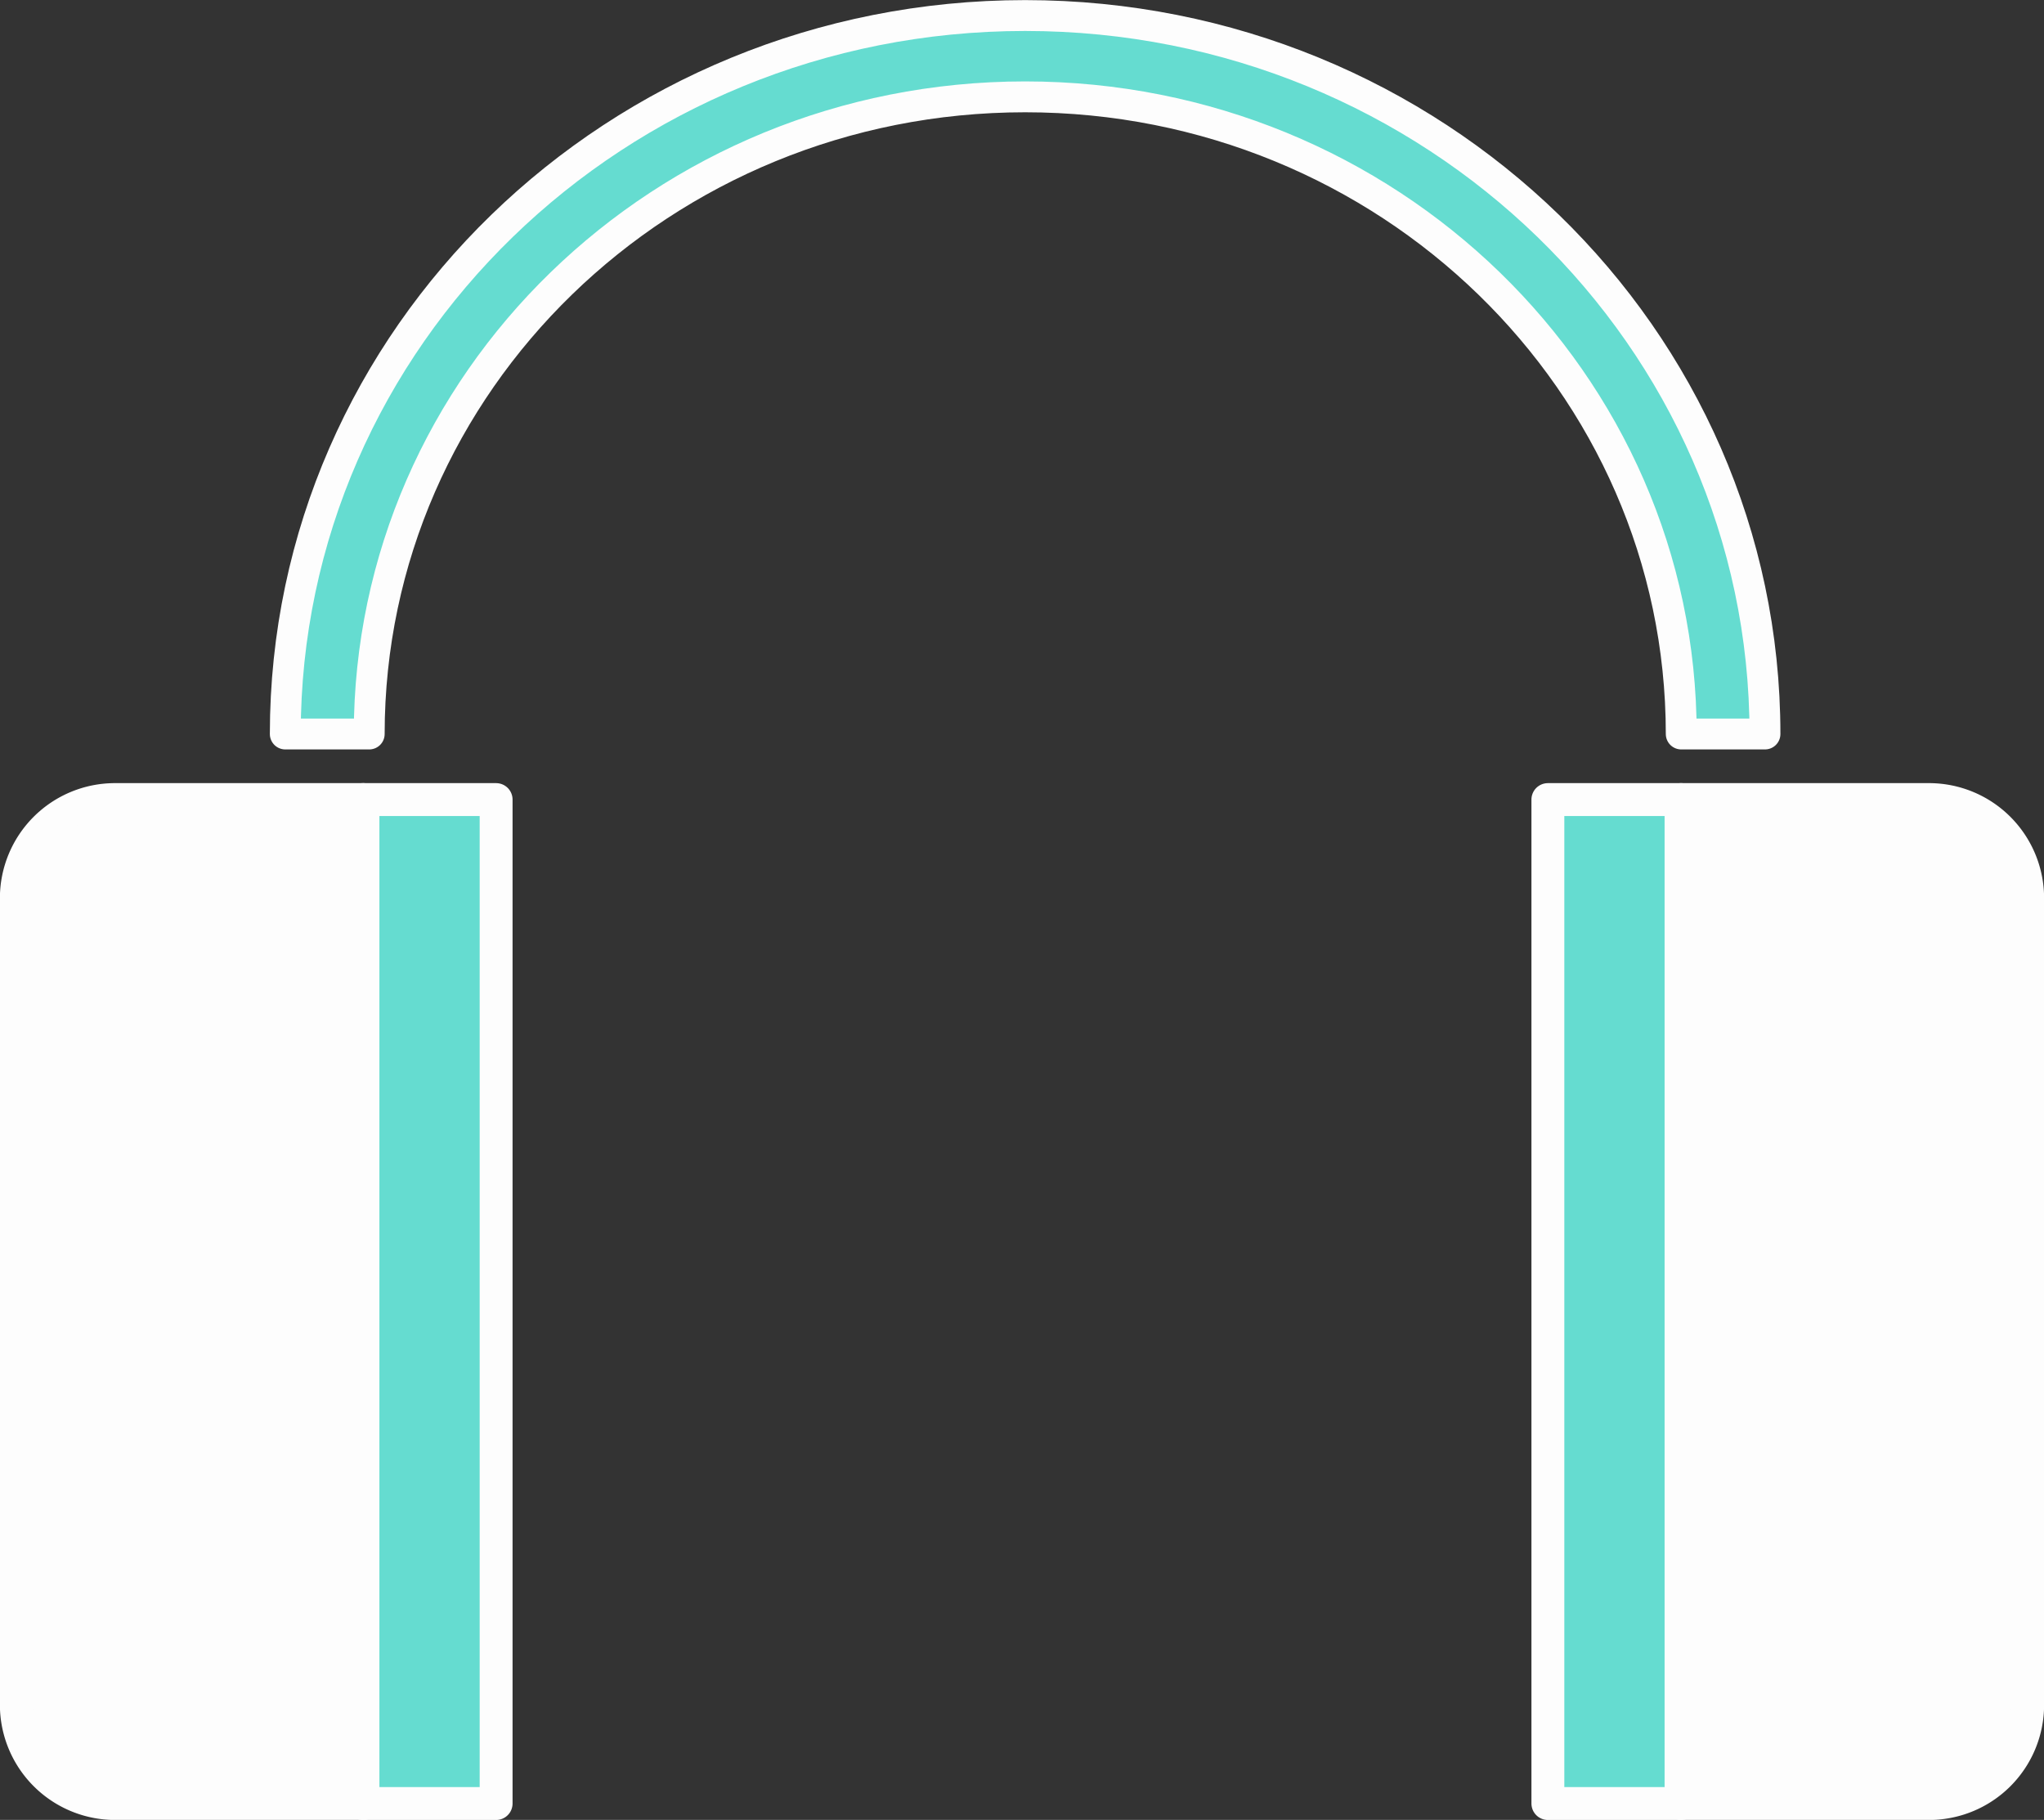 <svg xmlns="http://www.w3.org/2000/svg" viewBox="0 0 101.31 90.2"><rect x="0" y="0" width="101.31" height="90.2" fill="#333333" stroke="none"/><defs><style>.cls-1{fill:#fdfdfd;}.cls-1,.cls-2,.cls-3{stroke:#fdfdfd;stroke-linejoin:round;}.cls-1,.cls-2{stroke-width:1.63px;}.cls-2,.cls-3{fill:#65dcd0;}.cls-3{stroke-width:1.53px;}</style></defs><g id="レイヤー_2" data-name="レイヤー 2"><g id="カード付属品"><path class="cls-1" d="M5.69,39.63A4.89,4.89,0,0,0,.81,44.51v40a4.9,4.9,0,0,0,4.88,4.88H18V39.63Z"/><rect class="cls-2" x="17.99" y="39.63" width="6.6" height="49.76"/><path class="cls-1" d="M95.62,39.63a4.89,4.89,0,0,1,4.88,4.88v40a4.89,4.89,0,0,1-4.88,4.88H83.33V39.63Z"/><rect class="cls-2" x="76.73" y="39.63" width="6.6" height="49.76" transform="translate(160.05 129.02) rotate(-180)"/><path class="cls-3" d="M87.48,36.38C87.48,16.71,71.06.77,50.81.77S14.14,16.71,14.14,36.38H18.3C18.3,18.94,32.85,4.8,50.81,4.8S83.33,18.94,83.33,36.38Z"/></g></g></svg>